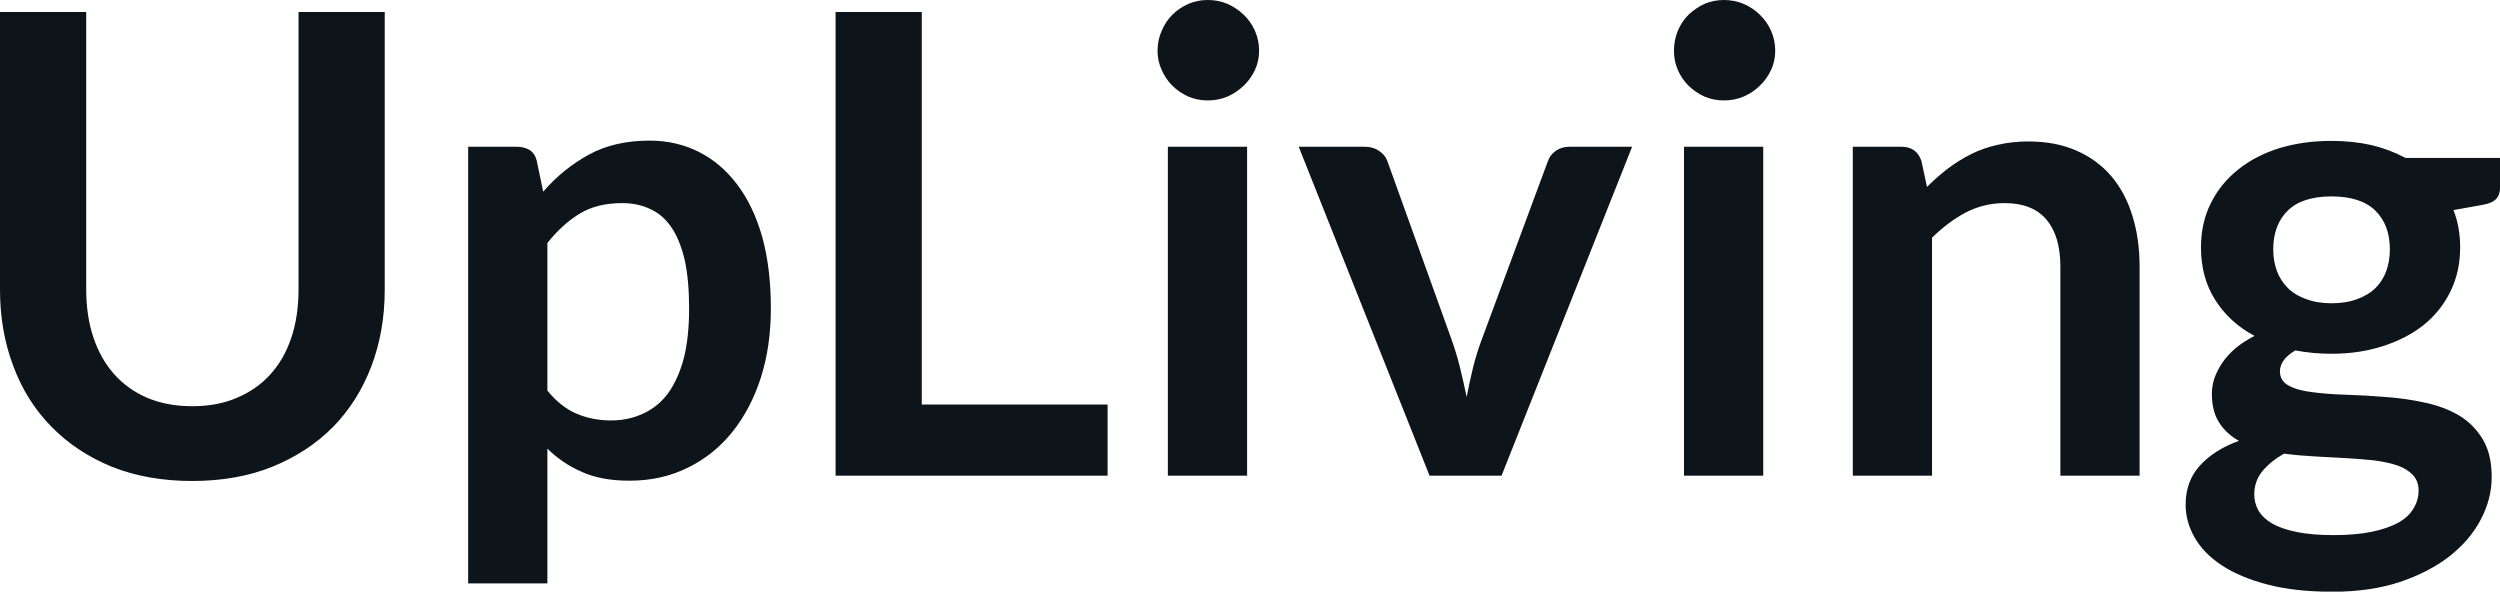<svg fill="#0d141a" viewBox="0 0 89.608 21.206" height="100%" width="100%" xmlns="http://www.w3.org/2000/svg"><path preserveAspectRatio="none" d="M6.89 14.56L6.89 14.56Q7.79 14.56 8.49 14.26Q9.20 13.96 9.69 13.42Q10.18 12.88 10.44 12.11Q10.70 11.34 10.70 10.38L10.70 10.38L10.70 0.43L13.79 0.43L13.79 10.38Q13.79 11.87 13.31 13.13Q12.83 14.39 11.94 15.30Q11.04 16.21 9.76 16.73Q8.49 17.24 6.89 17.24L6.89 17.24Q5.29 17.24 4.01 16.73Q2.74 16.21 1.85 15.30Q0.95 14.39 0.48 13.13Q0 11.87 0 10.38L0 10.38L0 0.43L3.09 0.43L3.09 10.37Q3.09 11.33 3.35 12.10Q3.61 12.87 4.09 13.41Q4.58 13.96 5.28 14.26Q5.99 14.56 6.89 14.56ZM19.62 20.91L16.78 20.91L16.78 5.26L18.52 5.26Q18.79 5.26 18.99 5.38Q19.18 5.51 19.24 5.77L19.24 5.77L19.47 6.87Q20.18 6.05 21.11 5.54Q22.03 5.04 23.28 5.04L23.28 5.04Q24.24 5.04 25.04 5.44Q25.84 5.84 26.42 6.61Q27.00 7.37 27.32 8.49Q27.63 9.61 27.63 11.06L27.63 11.06Q27.63 12.39 27.28 13.51Q26.92 14.64 26.26 15.47Q25.60 16.30 24.66 16.76Q23.72 17.23 22.56 17.23L22.56 17.23Q21.56 17.23 20.87 16.92Q20.17 16.62 19.62 16.08L19.62 16.08L19.62 20.91ZM22.30 7.28L22.30 7.28Q21.41 7.28 20.79 7.65Q20.16 8.03 19.62 8.71L19.62 8.71L19.62 14.00Q20.10 14.59 20.67 14.83Q21.24 15.07 21.90 15.07L21.90 15.07Q22.54 15.07 23.06 14.82Q23.59 14.58 23.95 14.09Q24.31 13.59 24.51 12.84Q24.70 12.09 24.70 11.06L24.70 11.06Q24.70 10.03 24.54 9.31Q24.37 8.59 24.06 8.14Q23.75 7.69 23.30 7.49Q22.86 7.28 22.30 7.28ZM33.04 0.43L33.04 14.50L39.70 14.50L39.70 17.05L29.95 17.05L29.95 0.43L33.04 0.43ZM41.86 5.26L44.70 5.26L44.70 17.05L41.86 17.05L41.86 5.26ZM45.13 1.82L45.13 1.82Q45.13 2.19 44.98 2.51Q44.83 2.83 44.58 3.07Q44.33 3.31 44.00 3.46Q43.67 3.60 43.29 3.60L43.29 3.60Q42.92 3.60 42.59 3.46Q42.26 3.31 42.02 3.07Q41.78 2.83 41.64 2.51Q41.49 2.19 41.49 1.82L41.49 1.82Q41.49 1.44 41.64 1.10Q41.78 0.77 42.02 0.53Q42.26 0.29 42.59 0.14Q42.92 0 43.29 0L43.29 0Q43.67 0 44.00 0.14Q44.33 0.29 44.58 0.53Q44.83 0.77 44.98 1.10Q45.13 1.44 45.13 1.82ZM58.50 5.26L53.82 17.05L51.24 17.05L46.55 5.26L48.91 5.26Q49.22 5.26 49.43 5.41Q49.65 5.55 49.73 5.78L49.73 5.78L52.00 12.09Q52.20 12.64 52.33 13.17Q52.46 13.70 52.57 14.23L52.57 14.23Q52.67 13.70 52.80 13.17Q52.93 12.64 53.14 12.09L53.14 12.09L55.48 5.78Q55.56 5.55 55.76 5.41Q55.97 5.26 56.26 5.26L56.26 5.26L58.50 5.26ZM60.36 5.26L63.20 5.26L63.20 17.05L60.36 17.05L60.36 5.26ZM63.63 1.82L63.63 1.82Q63.63 2.19 63.48 2.51Q63.33 2.83 63.08 3.07Q62.84 3.31 62.50 3.46Q62.17 3.60 61.79 3.60L61.79 3.60Q61.42 3.60 61.09 3.46Q60.77 3.31 60.52 3.07Q60.28 2.83 60.14 2.51Q60.00 2.19 60.00 1.82L60.00 1.82Q60.00 1.44 60.14 1.10Q60.28 0.77 60.52 0.53Q60.77 0.29 61.09 0.14Q61.42 0 61.79 0L61.79 0Q62.17 0 62.50 0.14Q62.84 0.29 63.08 0.53Q63.33 0.77 63.48 1.10Q63.63 1.44 63.63 1.82ZM69.25 17.05L66.41 17.05L66.41 5.26L68.15 5.26Q68.70 5.26 68.87 5.77L68.87 5.77L69.07 6.70Q69.43 6.34 69.82 6.04Q70.22 5.74 70.66 5.52Q71.10 5.30 71.61 5.19Q72.12 5.07 72.71 5.07L72.71 5.07Q73.68 5.07 74.43 5.40Q75.18 5.73 75.68 6.32Q76.18 6.91 76.43 7.73Q76.69 8.56 76.69 9.55L76.69 9.55L76.69 17.05L73.85 17.05L73.85 9.55Q73.85 8.46 73.35 7.87Q72.85 7.28 71.85 7.28L71.85 7.28Q71.12 7.28 70.47 7.61Q69.83 7.95 69.25 8.52L69.25 8.52L69.25 17.05ZM83.57 5.05L83.57 5.05Q84.33 5.05 85.00 5.20Q85.66 5.36 86.22 5.66L86.22 5.66L89.61 5.66L89.61 6.72Q89.61 6.98 89.47 7.13Q89.33 7.28 89.00 7.34L89.00 7.34L87.94 7.53Q88.06 7.83 88.12 8.17Q88.18 8.50 88.18 8.87L88.18 8.87Q88.18 9.74 87.83 10.45Q87.48 11.16 86.87 11.65Q86.25 12.14 85.40 12.41Q84.56 12.68 83.57 12.68L83.57 12.68Q82.90 12.68 82.27 12.56L82.27 12.56Q81.72 12.89 81.72 13.31L81.72 13.31Q81.72 13.66 82.05 13.83Q82.37 14.00 82.91 14.06Q83.44 14.13 84.12 14.15Q84.80 14.17 85.51 14.23Q86.23 14.28 86.91 14.43Q87.58 14.57 88.12 14.88Q88.65 15.19 88.98 15.73Q89.31 16.26 89.31 17.10L89.31 17.10Q89.31 17.88 88.92 18.62Q88.54 19.35 87.81 19.93Q87.08 20.50 86.02 20.86Q84.96 21.21 83.61 21.21L83.61 21.21Q82.26 21.21 81.27 20.95Q80.28 20.69 79.63 20.26Q78.98 19.83 78.66 19.26Q78.34 18.70 78.34 18.09L78.34 18.09Q78.34 17.26 78.84 16.70Q79.35 16.13 80.25 15.80L80.25 15.80Q79.81 15.56 79.55 15.16Q79.28 14.75 79.28 14.11L79.28 14.11Q79.28 13.85 79.37 13.56Q79.47 13.28 79.65 13.01Q79.84 12.73 80.13 12.48Q80.42 12.24 80.81 12.04L80.81 12.04Q79.91 11.56 79.40 10.75Q78.89 9.95 78.89 8.87L78.89 8.87Q78.89 7.99 79.24 7.29Q79.59 6.58 80.22 6.08Q80.84 5.58 81.70 5.31Q82.56 5.05 83.57 5.05ZM86.69 17.58L86.69 17.58Q86.69 17.24 86.48 17.02Q86.27 16.80 85.92 16.68Q85.56 16.56 85.08 16.50Q84.61 16.45 84.07 16.42Q83.54 16.39 82.97 16.36Q82.40 16.33 81.87 16.26L81.87 16.26Q81.39 16.53 81.09 16.89Q80.80 17.25 80.80 17.72L80.80 17.72Q80.80 18.03 80.95 18.30Q81.11 18.57 81.45 18.77Q81.79 18.96 82.33 19.07Q82.87 19.18 83.65 19.18L83.65 19.18Q84.44 19.18 85.02 19.06Q85.59 18.94 85.97 18.73Q86.34 18.52 86.51 18.22Q86.69 17.93 86.69 17.58ZM83.57 10.87L83.57 10.87Q84.10 10.87 84.49 10.72Q84.88 10.58 85.14 10.33Q85.40 10.07 85.53 9.72Q85.66 9.36 85.66 8.94L85.66 8.94Q85.66 8.06 85.14 7.55Q84.62 7.04 83.57 7.04L83.57 7.04Q82.52 7.04 82.00 7.55Q81.48 8.06 81.48 8.94L81.48 8.94Q81.48 9.35 81.61 9.71Q81.74 10.06 82.00 10.32Q82.26 10.58 82.66 10.72Q83.05 10.87 83.57 10.87Z"></path></svg>
